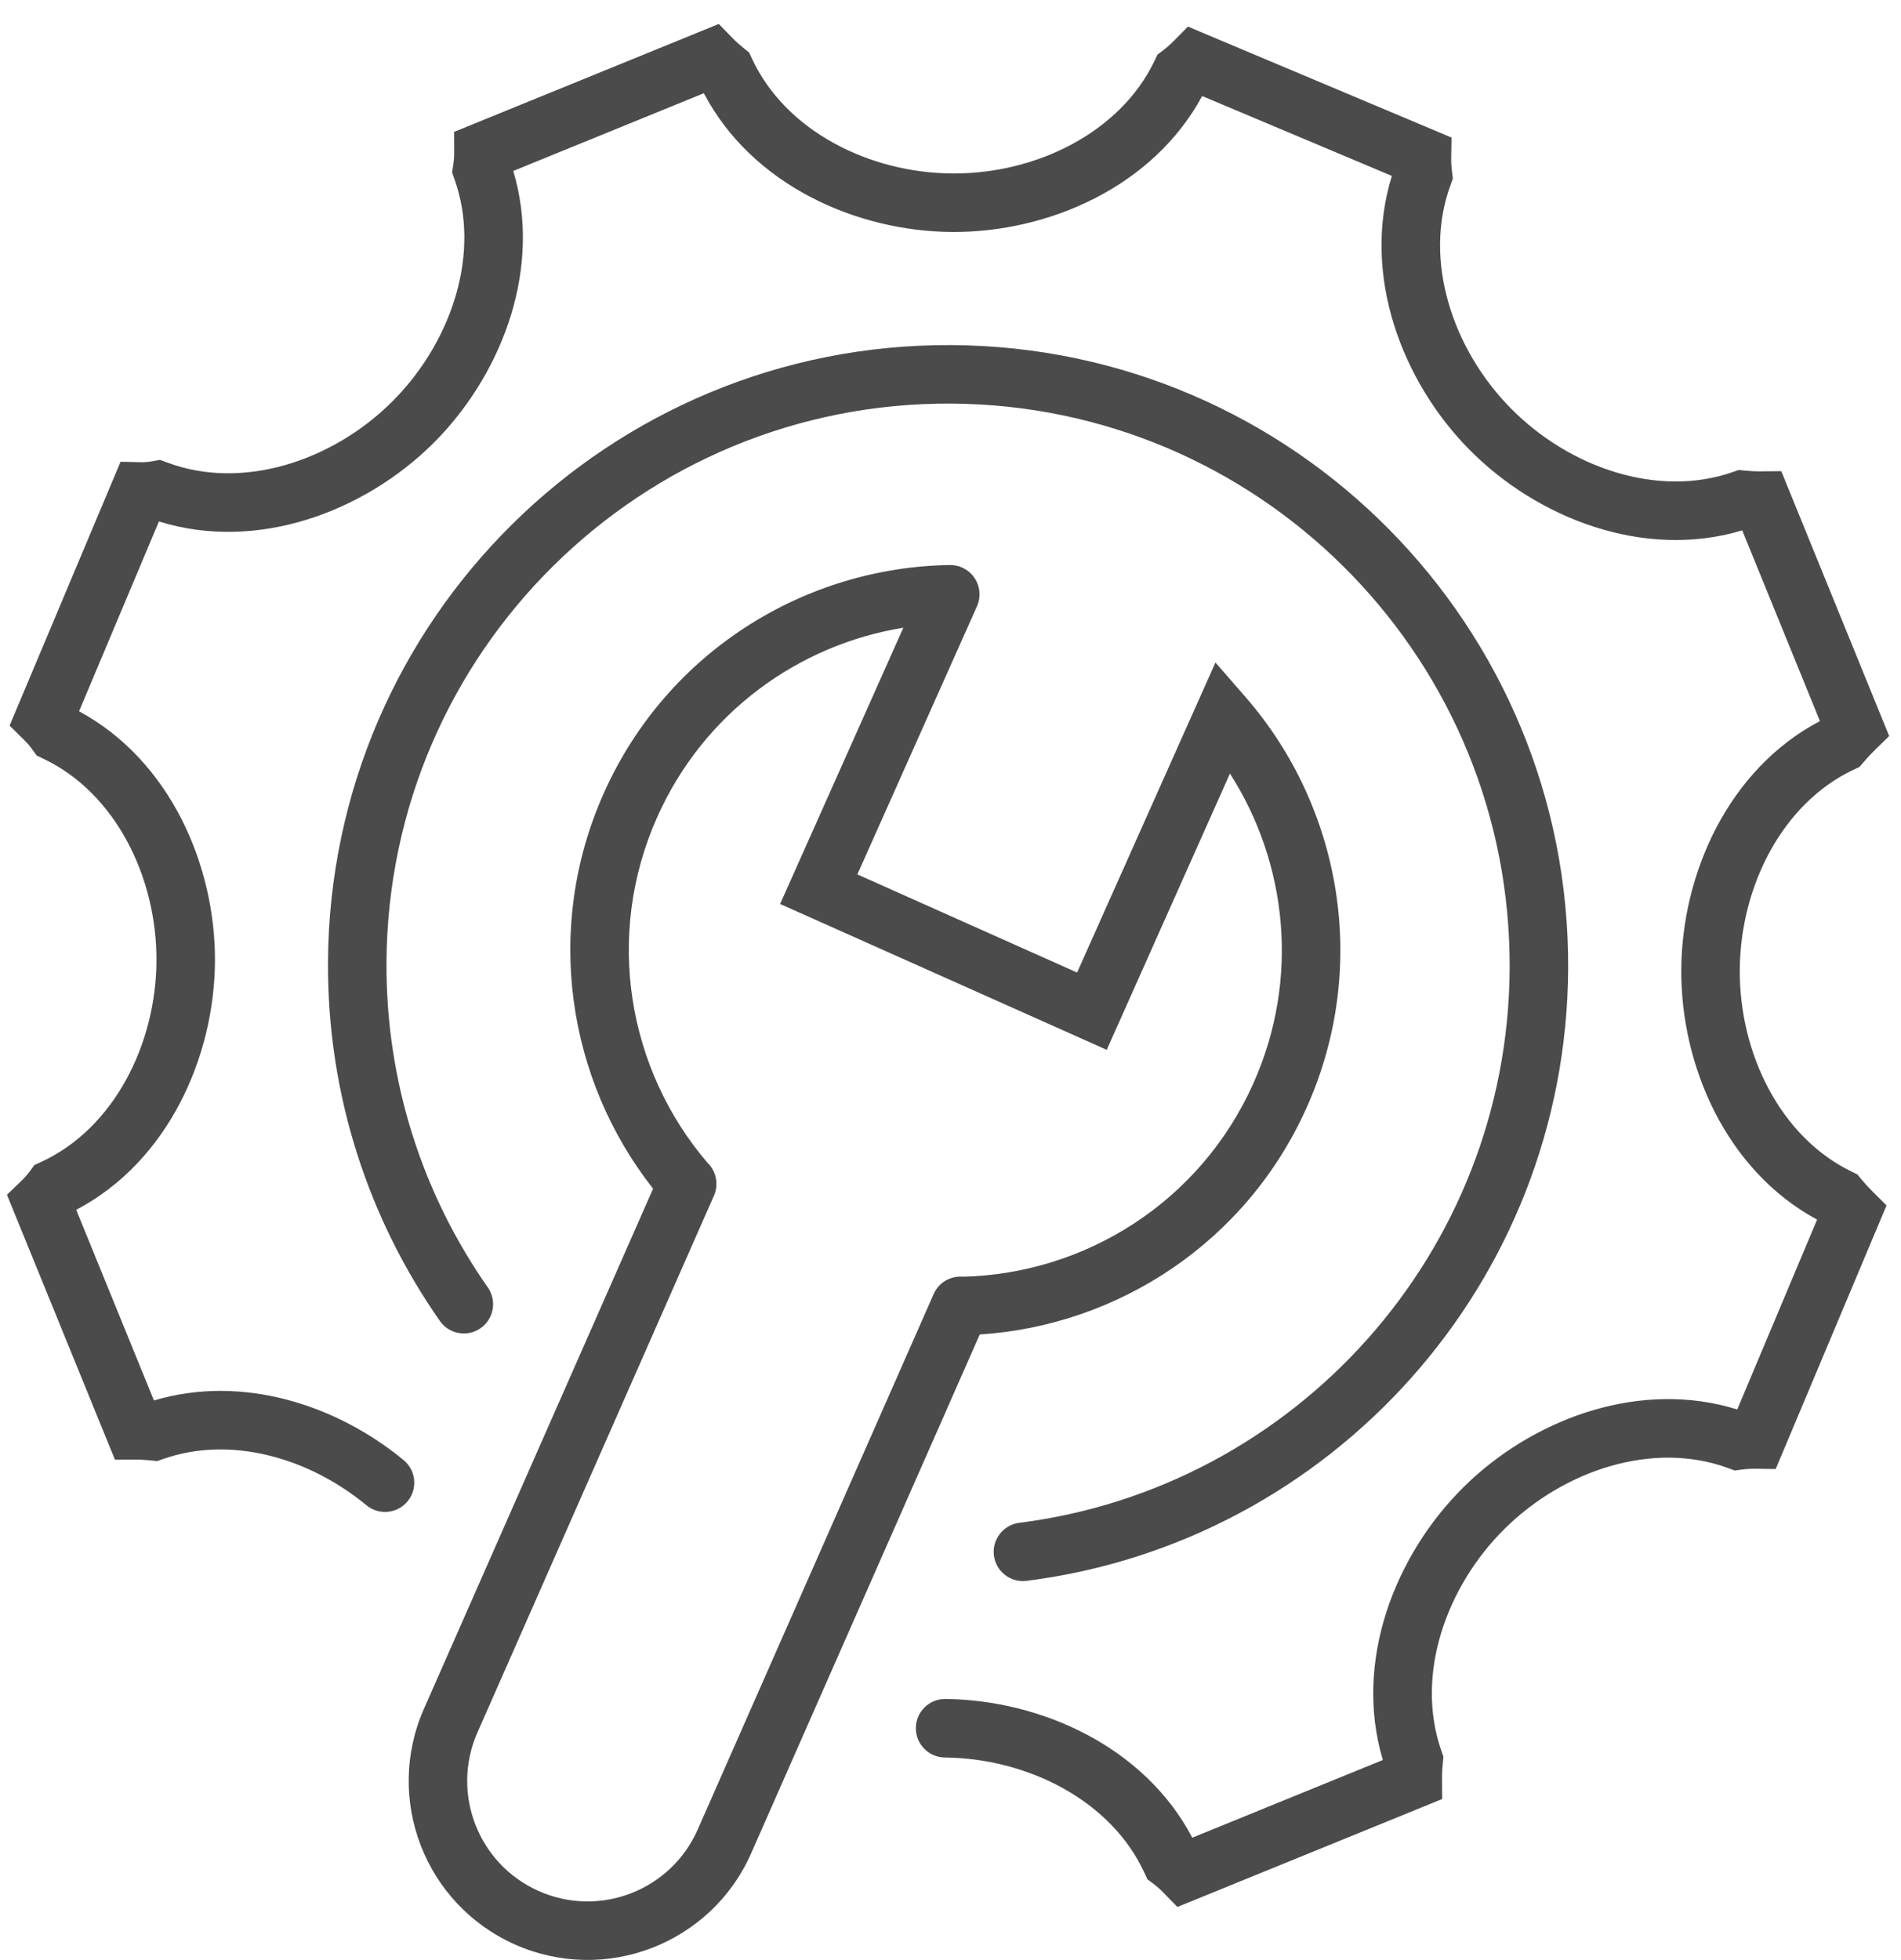 <?xml version="1.0" encoding="UTF-8"?>
<svg xmlns="http://www.w3.org/2000/svg" width="65" height="67" viewBox="0 0 65 67" fill="none">
  <path d="M32.512 19.316H32.514C32.544 19.317 32.575 19.318 32.605 19.321C32.61 19.322 32.615 19.323 32.621 19.324C32.649 19.328 32.677 19.332 32.704 19.338C32.707 19.339 32.711 19.339 32.714 19.34C32.775 19.354 32.834 19.374 32.891 19.398C32.894 19.4 32.897 19.401 32.9 19.402C32.906 19.405 32.911 19.409 32.917 19.411C32.969 19.436 33.02 19.464 33.066 19.497C33.074 19.503 33.082 19.509 33.09 19.515C33.106 19.526 33.121 19.539 33.136 19.552C33.147 19.561 33.159 19.571 33.17 19.581C33.18 19.59 33.189 19.599 33.198 19.608C33.214 19.624 33.228 19.639 33.242 19.655C33.248 19.662 33.255 19.669 33.261 19.677C33.297 19.721 33.33 19.767 33.358 19.816C33.361 19.822 33.364 19.827 33.367 19.832C33.396 19.884 33.419 19.938 33.438 19.994C33.441 20 33.442 20.006 33.444 20.013C33.452 20.035 33.458 20.058 33.464 20.081C33.467 20.093 33.469 20.106 33.472 20.118C33.476 20.139 33.48 20.16 33.482 20.182C33.483 20.19 33.484 20.198 33.485 20.206C33.505 20.377 33.481 20.555 33.406 20.724L29.315 29.891L36.829 33.246L41.559 22.648L42.588 23.829C45.847 27.571 46.842 33.012 44.685 37.846C42.621 42.47 38.22 45.316 33.5 45.619L25.685 63.352C24.318 66.453 20.691 67.848 17.598 66.468C14.526 65.095 13.137 61.498 14.495 58.417L22.331 40.635C19.404 36.917 18.582 31.74 20.645 27.115C22.803 22.281 27.516 19.389 32.477 19.315C32.489 19.315 32.5 19.316 32.512 19.316ZM25.047 1.302C25.11 1.367 25.174 1.428 25.238 1.485L25.431 1.648L25.614 1.795L25.714 2.009C26.862 4.478 29.722 5.914 32.57 5.93C35.417 5.946 38.295 4.541 39.474 2.085L39.577 1.867L39.769 1.722C39.889 1.63 40.013 1.522 40.143 1.391L40.618 0.908L41.242 1.172C43.83 2.262 46.418 3.352 49.008 4.44L49.632 4.703L49.62 5.381C49.617 5.543 49.627 5.704 49.648 5.867L49.677 6.107L49.594 6.334C48.655 8.894 49.662 11.94 51.667 13.968C53.663 15.986 56.68 17.029 59.242 16.139L59.45 16.066L59.669 16.088C59.84 16.105 60.025 16.115 60.228 16.113L60.907 16.107L61.163 16.736C62.222 19.337 63.282 21.938 64.342 24.539L64.596 25.162L64.114 25.632C63.969 25.774 63.84 25.913 63.725 26.049L63.584 26.215L63.387 26.308C60.931 27.463 59.504 30.318 59.487 33.158C59.471 35.998 60.867 38.867 63.31 40.05L63.507 40.145L63.645 40.315C63.759 40.452 63.886 40.59 64.027 40.731L64.505 41.207L64.244 41.829C63.155 44.418 62.065 47.008 60.977 49.597L60.716 50.218L60.041 50.209C59.865 50.207 59.707 50.217 59.562 50.236L59.315 50.27L59.083 50.184C56.524 49.245 53.477 50.253 51.45 52.258C49.429 54.255 48.386 57.279 49.282 59.844L49.355 60.055L49.333 60.277C49.316 60.444 49.305 60.623 49.307 60.82L49.312 61.499L48.684 61.755C46.082 62.814 43.481 63.874 40.882 64.935L40.258 65.189L39.788 64.707C39.664 64.579 39.547 64.478 39.44 64.397L39.235 64.245L39.128 64.015C37.989 61.55 35.145 60.109 32.305 60.079C31.752 60.073 31.31 59.621 31.315 59.068C31.321 58.516 31.773 58.073 32.325 58.079C35.591 58.114 39.131 59.706 40.768 62.821C42.939 61.935 45.111 61.05 47.283 60.165C46.271 56.776 47.711 53.142 50.044 50.836L50.274 50.615C52.612 48.442 56.134 47.166 59.401 48.182C60.31 46.019 61.221 43.855 62.131 41.692C59.019 40.011 57.468 36.428 57.487 33.147C57.506 29.864 59.097 26.296 62.228 24.65C61.343 22.478 60.457 20.305 59.572 18.132C56.184 19.144 52.551 17.706 50.245 15.374C47.938 13.041 46.542 9.391 47.592 6.014C45.428 5.104 43.266 4.194 41.105 3.283C39.423 6.395 35.841 7.948 32.56 7.93C29.277 7.912 25.711 6.32 24.066 3.187C21.895 4.072 19.722 4.958 17.55 5.844C18.53 9.123 17.216 12.631 15.017 14.946L14.792 15.175C12.46 17.48 8.811 18.877 5.434 17.826C4.524 19.989 3.614 22.152 2.703 24.315C5.814 25.995 7.368 29.579 7.35 32.863C7.33 36.144 5.738 39.712 2.606 41.357C3.492 43.53 4.378 45.703 5.264 47.875C8.293 46.971 11.519 48.03 13.802 49.914C14.227 50.266 14.288 50.895 13.937 51.321C13.585 51.747 12.954 51.808 12.528 51.456C10.545 49.819 7.88 49.071 5.584 49.873L5.372 49.947L5.149 49.924C4.984 49.906 4.803 49.895 4.605 49.895L3.93 49.898L3.675 49.273C2.614 46.672 1.554 44.072 0.494 41.471L0.238 40.843L0.727 40.372C0.845 40.258 0.941 40.147 1.021 40.038L1.174 39.828L1.409 39.72C3.889 38.577 5.332 35.708 5.35 32.852C5.366 29.994 3.952 27.109 1.487 25.939L1.256 25.829L1.105 25.622C1.025 25.51 0.929 25.396 0.812 25.282L0.328 24.806L0.591 24.18C1.681 21.59 2.772 19.001 3.859 16.412L4.123 15.784L4.804 15.8C4.947 15.803 5.076 15.792 5.199 15.77L5.47 15.72L5.728 15.815C8.292 16.771 11.351 15.764 13.386 13.753L13.573 13.562C15.479 11.554 16.429 8.625 15.543 6.134L15.458 5.896L15.497 5.645C15.518 5.511 15.531 5.359 15.53 5.185L15.527 4.509L16.152 4.254C18.753 3.194 21.354 2.134 23.953 1.074L24.576 0.819L25.047 1.302ZM30.888 21.458C27.298 22.04 24.064 24.363 22.472 27.931C20.657 31.997 21.471 36.57 24.188 39.746C24.443 39.99 24.554 40.356 24.468 40.707C24.463 40.727 24.457 40.748 24.451 40.768C24.45 40.773 24.448 40.777 24.446 40.782C24.431 40.83 24.412 40.877 24.39 40.923L16.325 59.224C15.411 61.297 16.345 63.718 18.413 64.642C20.495 65.571 22.935 64.631 23.855 62.545L31.925 44.235C32.103 43.832 32.515 43.606 32.931 43.644C37.102 43.542 41.044 41.094 42.858 37.03C44.45 33.464 44.018 29.505 42.055 26.444L37.842 35.888L26.674 30.902L30.888 21.458ZM32.537 11.797C44.245 11.863 53.686 21.415 53.619 33.124C53.558 43.883 45.494 52.727 35.102 54.041C34.555 54.11 34.054 53.723 33.984 53.175C33.915 52.627 34.304 52.126 34.852 52.057C44.26 50.867 51.564 42.855 51.619 33.112L51.615 32.616C51.412 22.239 42.963 13.856 32.526 13.797C21.923 13.737 13.275 22.289 13.215 32.895C13.192 37.029 14.476 40.863 16.68 44.011C16.996 44.463 16.886 45.087 16.434 45.403C15.981 45.72 15.358 45.61 15.041 45.157C12.608 41.681 11.19 37.446 11.215 32.885C11.281 21.174 20.829 11.731 32.537 11.797Z" fill="#4B4B4B"></path>
</svg>
